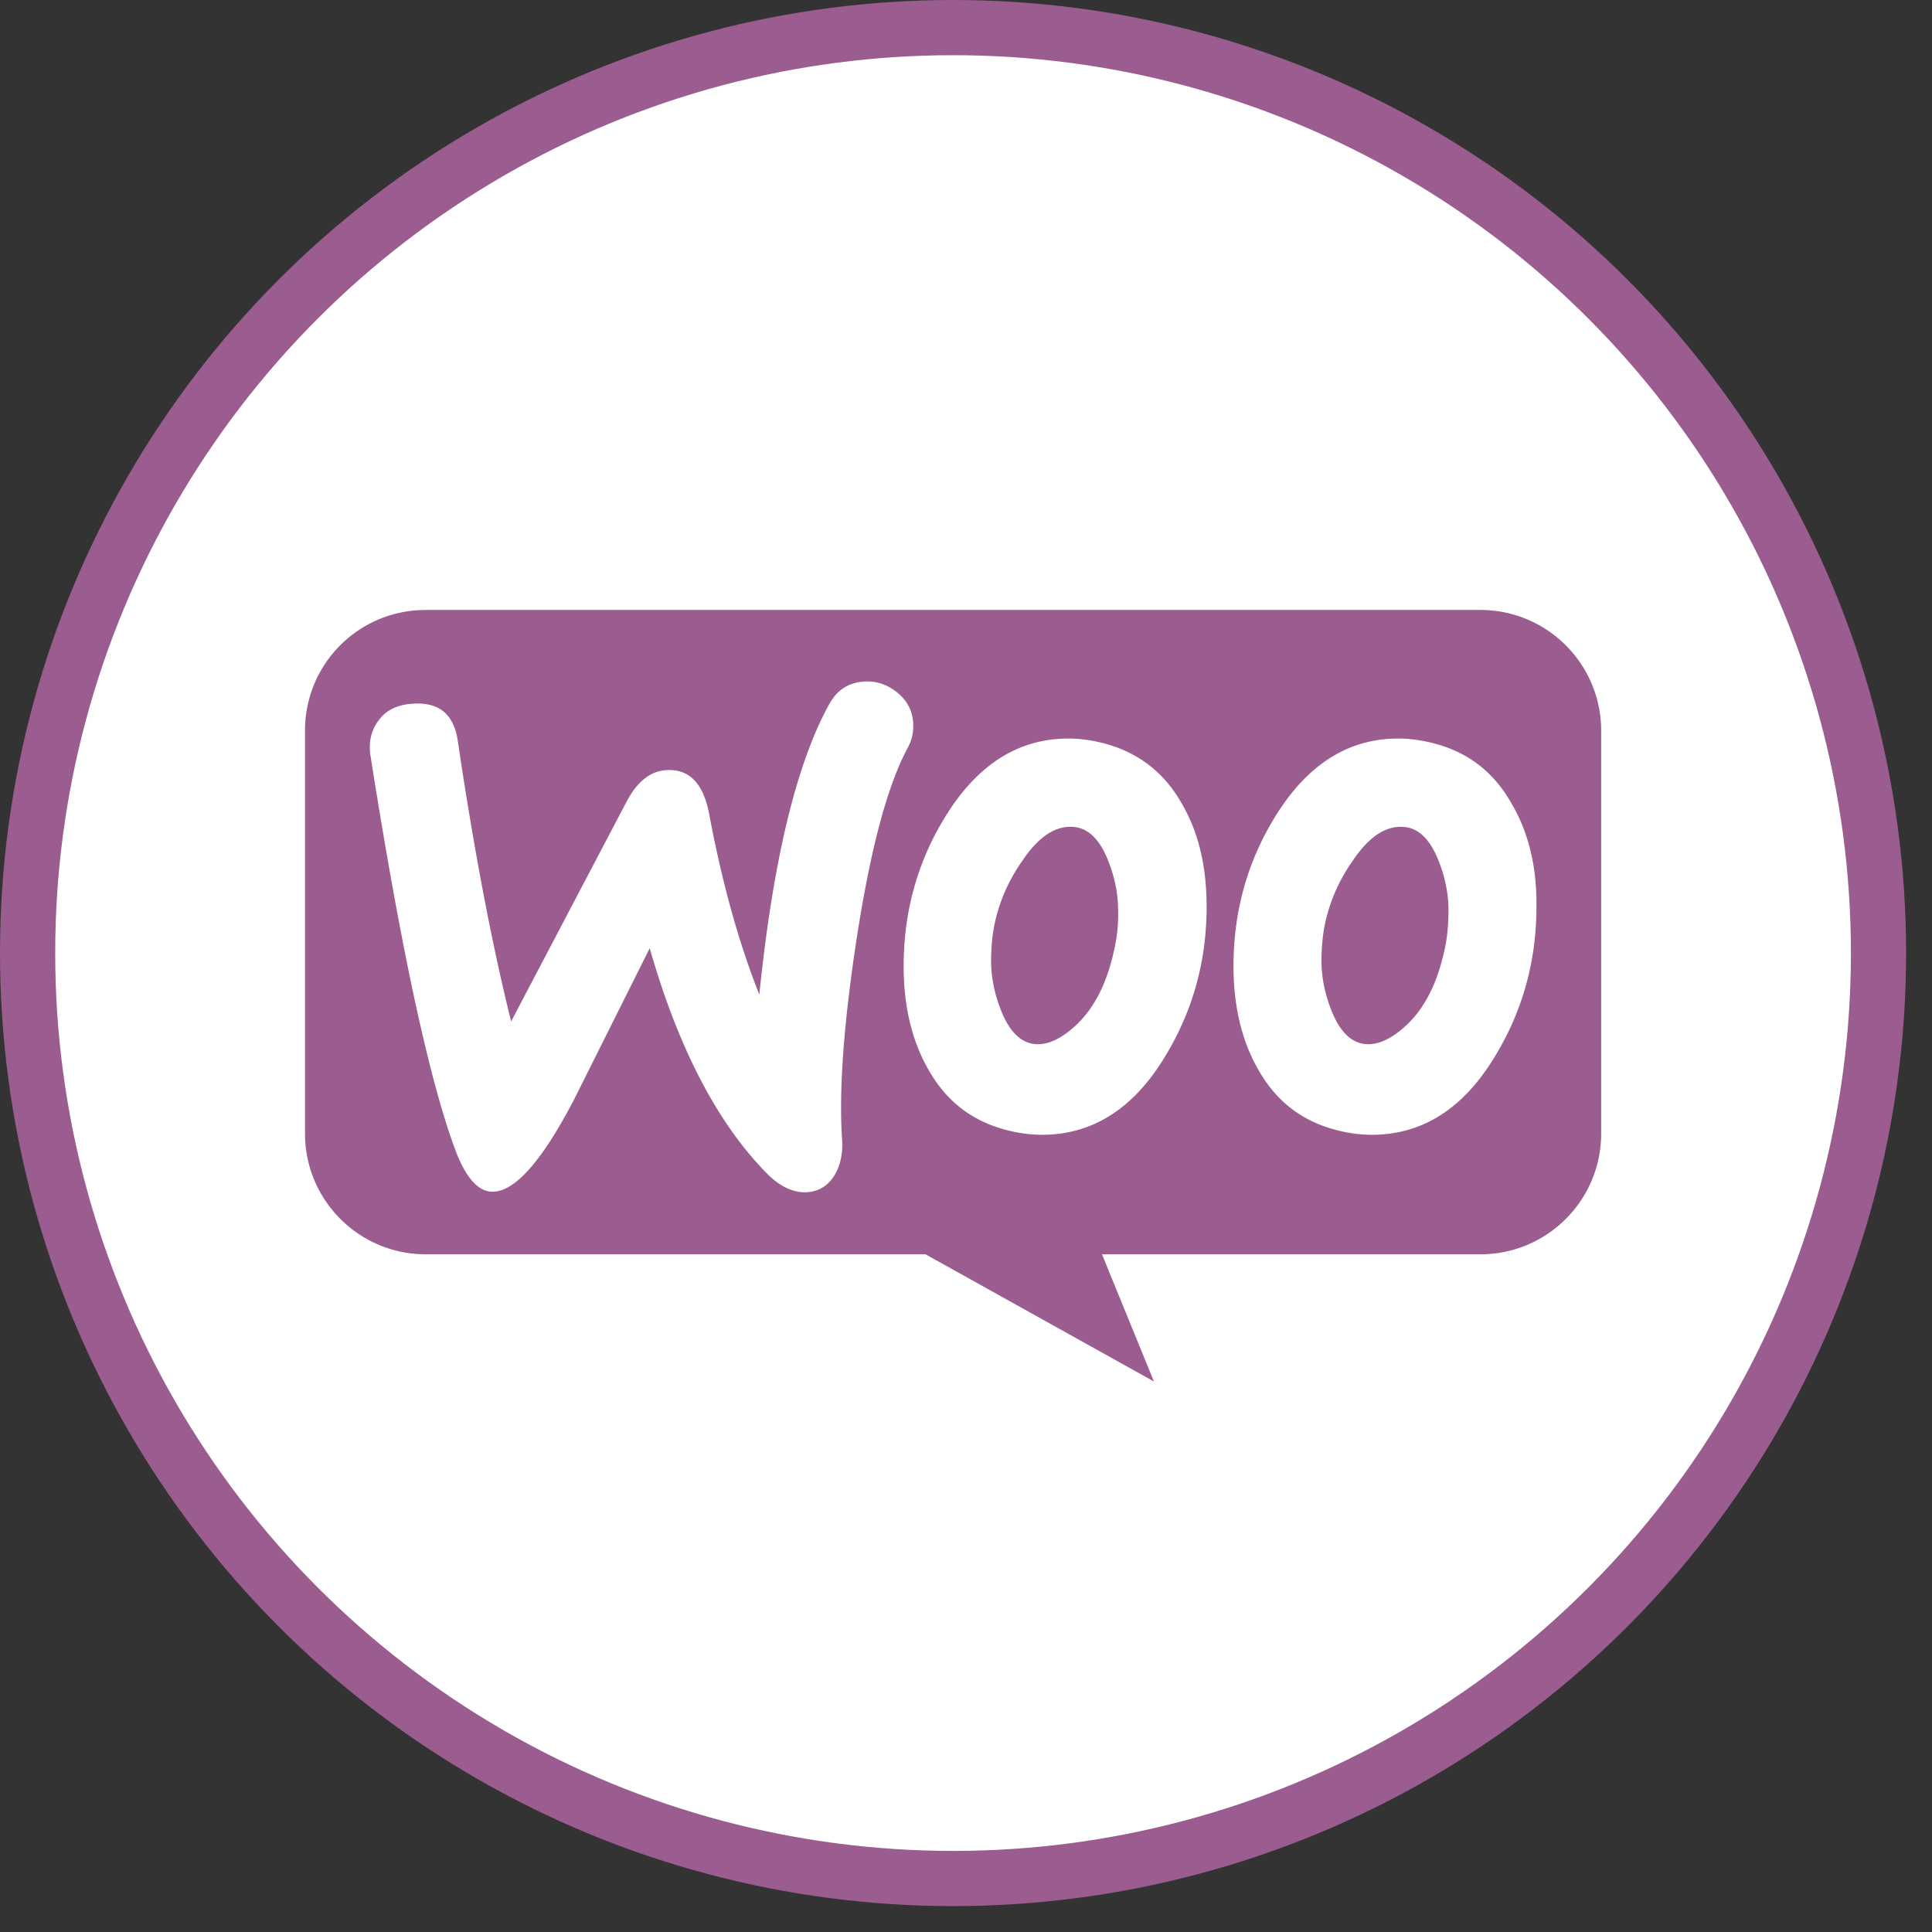 <svg xmlns="http://www.w3.org/2000/svg" width="70" height="70" fill="none" xmlns:v="https://vecta.io/nano"><rect width="100%" height="100%" fill="#333333" stroke="none"/><circle cx="34.531" cy="34.531" r="33.531" fill="#fff" stroke="#9b5c8f" stroke-width="2"/><g clip-path="url(#A)"><path d="M15.409 22.1h38.227c2.419 0 4.377 1.958 4.377 4.377v14.592c0 2.419-1.958 4.377-4.377 4.377H39.927l1.882 4.608-8.275-4.608H15.428c-2.419 0-4.377-1.958-4.377-4.377V26.478a4.36 4.36 0 0 1 4.358-4.377z" fill="#9b5c8f"/><path d="M13.727 26.09c.267-.363.668-.554 1.203-.592.974-.076 1.527.382 1.661 1.375.592 3.99 1.241 7.369 1.928 10.137l4.181-7.961c.382-.725.859-1.107 1.432-1.145.84-.057 1.355.477 1.565 1.604.477 2.539 1.088 4.696 1.814 6.529.496-4.849 1.336-8.342 2.52-10.5.286-.535.706-.802 1.26-.84.439-.038.84.095 1.203.382s.554.649.592 1.088c.019.344-.038.63-.191.916-.745 1.375-1.355 3.684-1.852 6.892-.477 3.112-.649 5.536-.535 7.273.038.477-.038.897-.229 1.26-.229.42-.573.649-1.012.687-.496.038-1.012-.191-1.508-.706-1.775-1.814-3.188-4.525-4.219-8.133l-2.749 5.498c-1.126 2.157-2.081 3.264-2.883 3.322-.515.038-.955-.401-1.336-1.317-.974-2.501-2.024-7.331-3.15-14.49-.076-.496.038-.935.305-1.279zm41.025 2.997c-.687-1.203-1.699-1.928-3.054-2.214-.363-.076-.706-.115-1.031-.115-1.833 0-3.322.955-4.486 2.864-.993 1.623-1.489 3.417-1.489 5.384 0 1.47.306 2.73.916 3.78.687 1.203 1.699 1.928 3.054 2.215a5.01 5.01 0 0 0 1.031.115c1.852 0 3.341-.955 4.486-2.864.993-1.642 1.489-3.436 1.489-5.403.019-1.489-.305-2.73-.916-3.761zm-2.405 5.288c-.267 1.26-.744 2.195-1.451 2.825-.554.496-1.069.706-1.546.611-.458-.095-.84-.496-1.126-1.241-.229-.592-.344-1.184-.344-1.737 0-.477.038-.954.134-1.394.172-.783.496-1.546 1.012-2.272.63-.935 1.298-1.317 1.985-1.184.458.096.84.496 1.126 1.241.229.592.344 1.184.344 1.737 0 .496-.038.974-.134 1.413zm-9.545-5.288c-.687-1.203-1.718-1.928-3.055-2.214a5.01 5.01 0 0 0-1.031-.115c-1.833 0-3.322.955-4.486 2.864-.993 1.623-1.489 3.417-1.489 5.384 0 1.47.305 2.73.916 3.78.687 1.203 1.699 1.928 3.055 2.215a5.01 5.01 0 0 0 1.031.115c1.852 0 3.341-.955 4.486-2.864.993-1.642 1.489-3.436 1.489-5.403 0-1.489-.305-2.73-.916-3.761zm-2.425 5.288c-.267 1.26-.745 2.195-1.451 2.825-.554.496-1.069.706-1.546.611-.458-.095-.84-.496-1.126-1.241-.229-.592-.344-1.184-.344-1.737 0-.477.038-.954.134-1.394.172-.783.496-1.546 1.012-2.272.63-.935 1.298-1.317 1.985-1.184.458.096.84.496 1.126 1.241.229.592.344 1.184.344 1.737a5.64 5.64 0 0 1-.134 1.413z" fill="#fff"/></g><defs><clipPath id="A"><path fill="#fff" transform="translate(11.051 22.1)" d="M0 0h46.963v28.067H0z"/></clipPath></defs></svg>